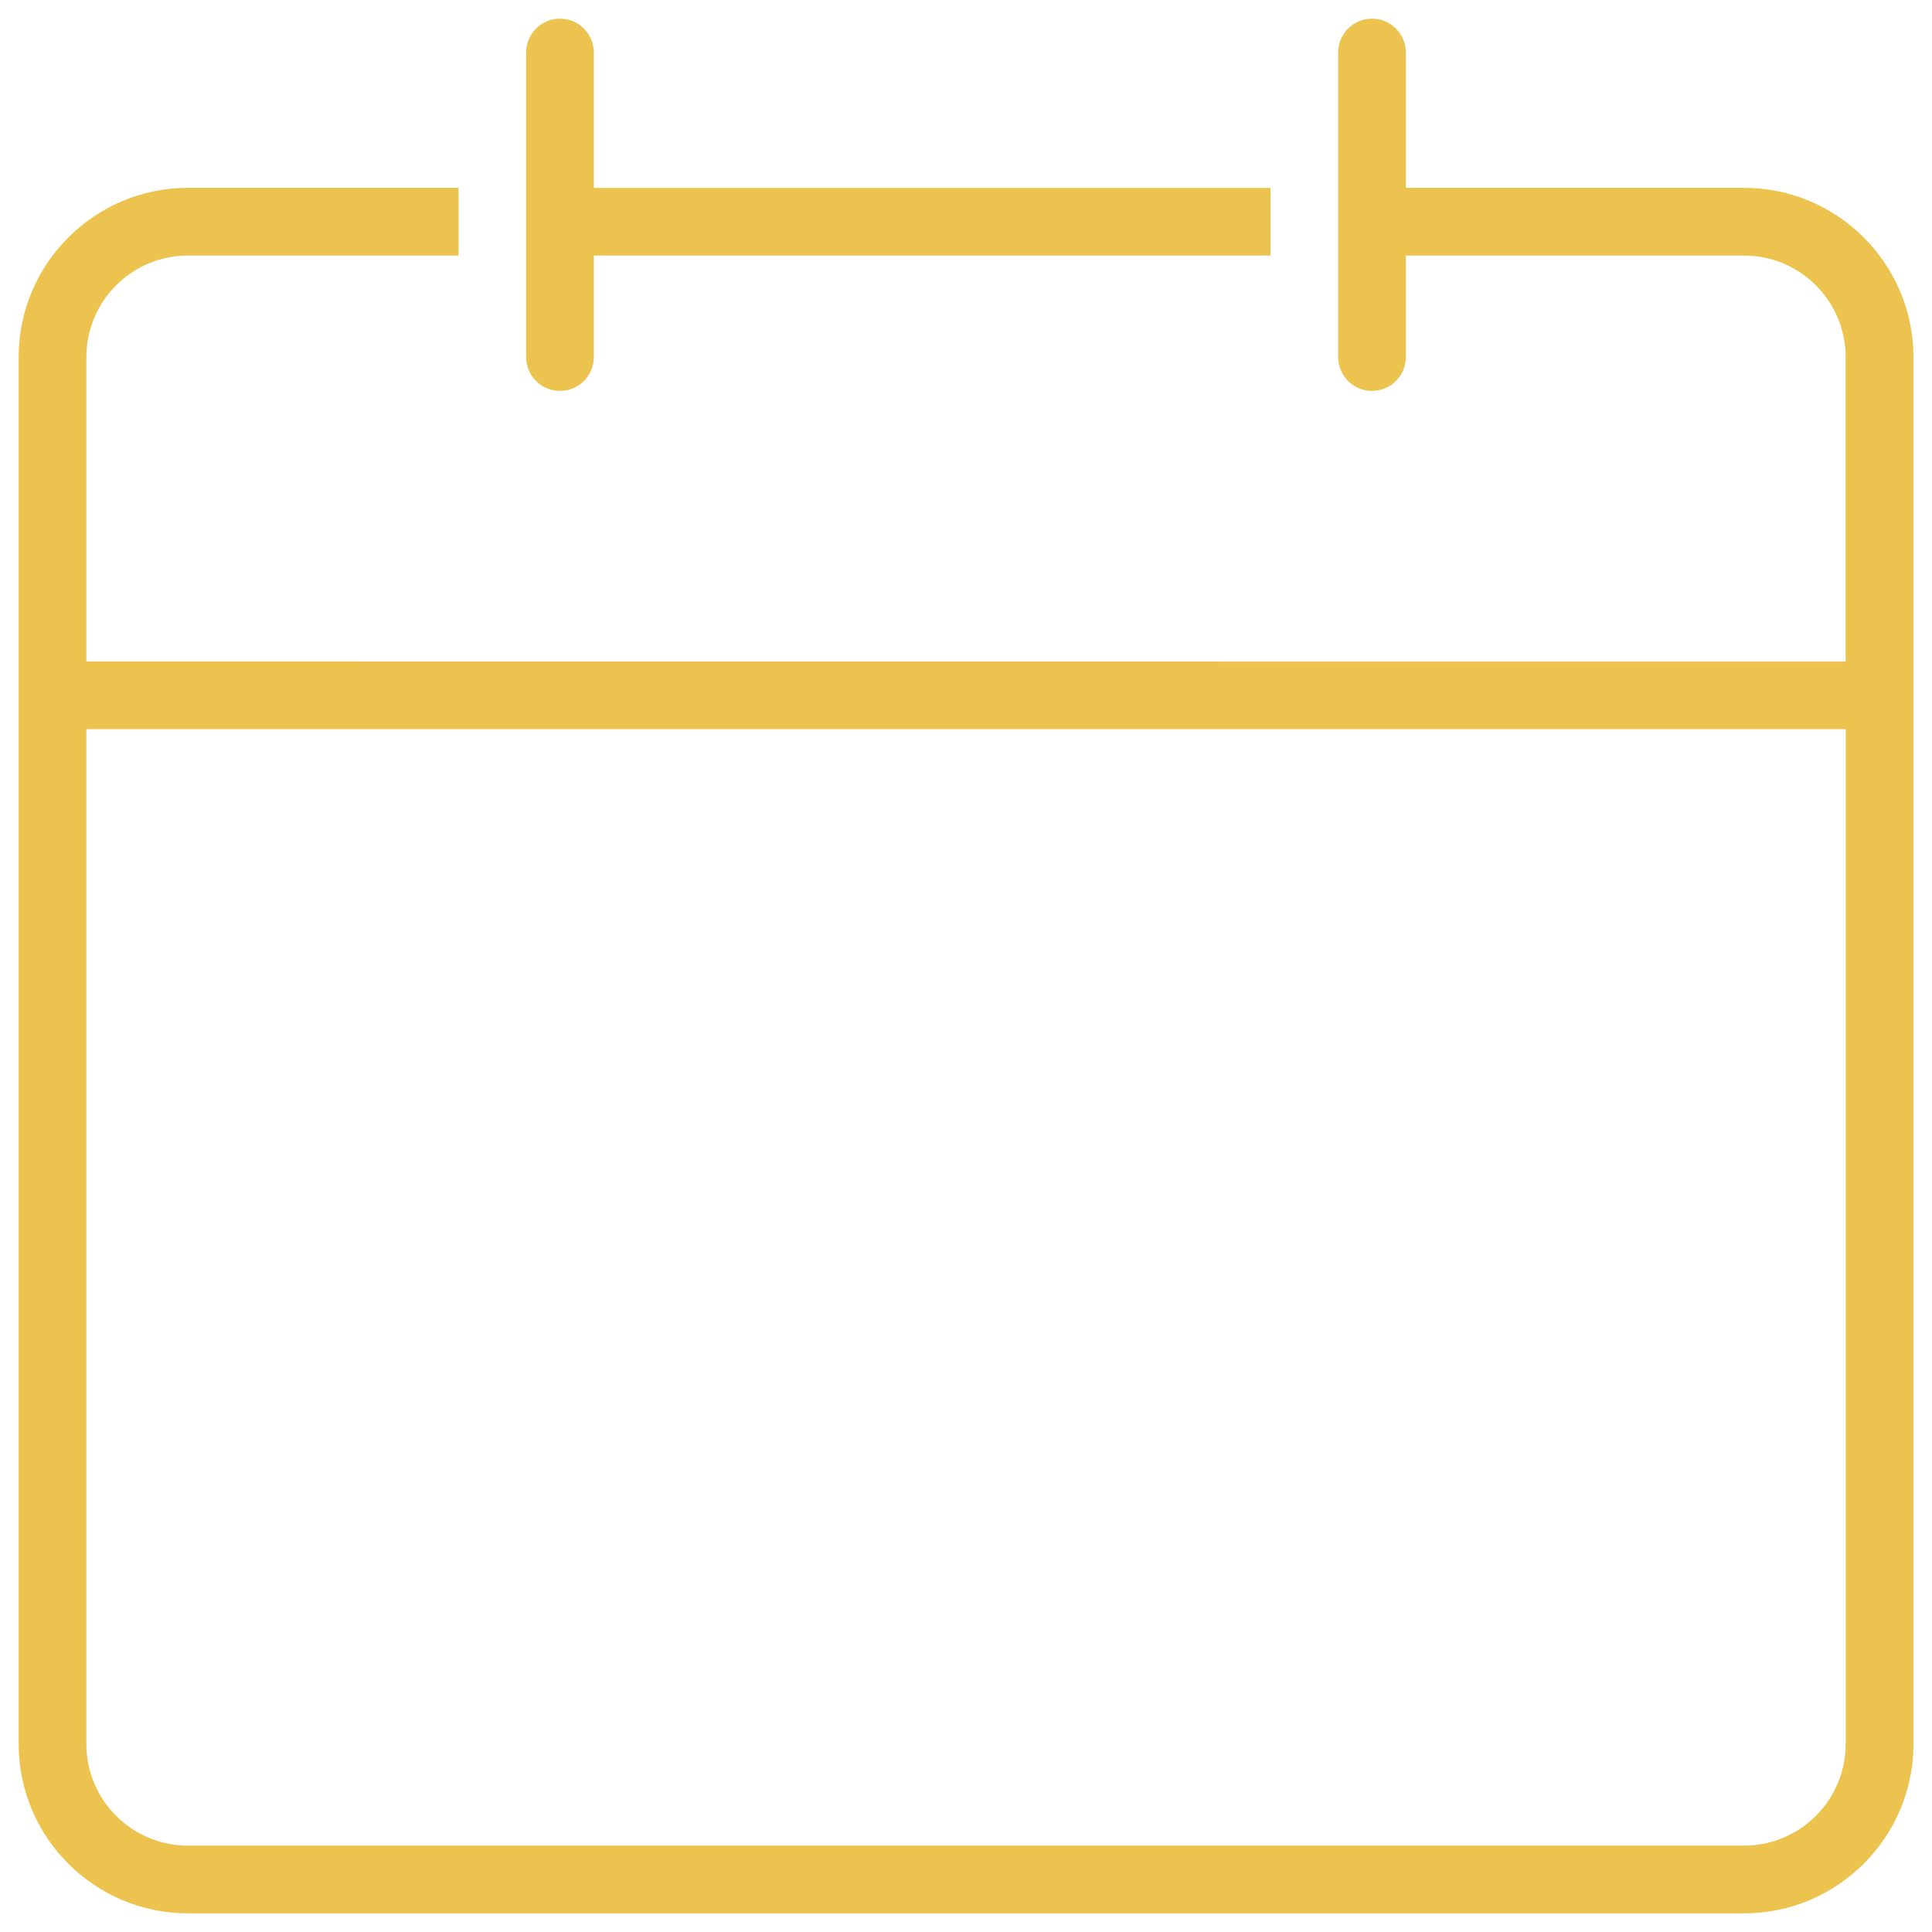 <?xml version="1.0" encoding="UTF-8"?> <svg xmlns="http://www.w3.org/2000/svg" width="74" height="74" viewBox="0 0 74 74" fill="none"> <path d="M66.805 7.195H53.848V2.011C53.848 1.297 53.27 0.715 52.551 0.715C51.836 0.715 51.254 1.293 51.254 2.011V13.675C51.254 14.39 51.832 14.972 52.551 14.972C53.266 14.972 53.848 14.394 53.848 13.675V9.789H66.805C68.949 9.789 70.692 11.535 70.692 13.675V25.34L3.309 25.336V13.676C3.309 11.531 5.055 9.789 7.195 9.789H17.562V7.195H7.195C3.625 7.195 0.715 10.105 0.715 13.676V66.805C0.715 70.375 3.625 73.285 7.195 73.285H66.808C70.379 73.285 73.289 70.375 73.289 66.805V13.676C73.285 10.101 70.379 7.195 66.804 7.195L66.805 7.195ZM70.692 66.804C70.692 68.949 68.945 70.691 66.805 70.691H7.196C5.051 70.691 3.309 68.945 3.309 66.804V27.929H70.696V66.804H70.692Z" fill="#EDC350"></path> <path d="M21.449 14.973C22.164 14.973 22.746 14.395 22.746 13.676V9.789H48.664V7.196H22.746V2.012C22.746 1.297 22.168 0.715 21.449 0.715C20.734 0.715 20.152 1.293 20.152 2.012V13.676C20.152 14.391 20.734 14.973 21.449 14.973V14.973Z" fill="#EDC350"></path> </svg> 